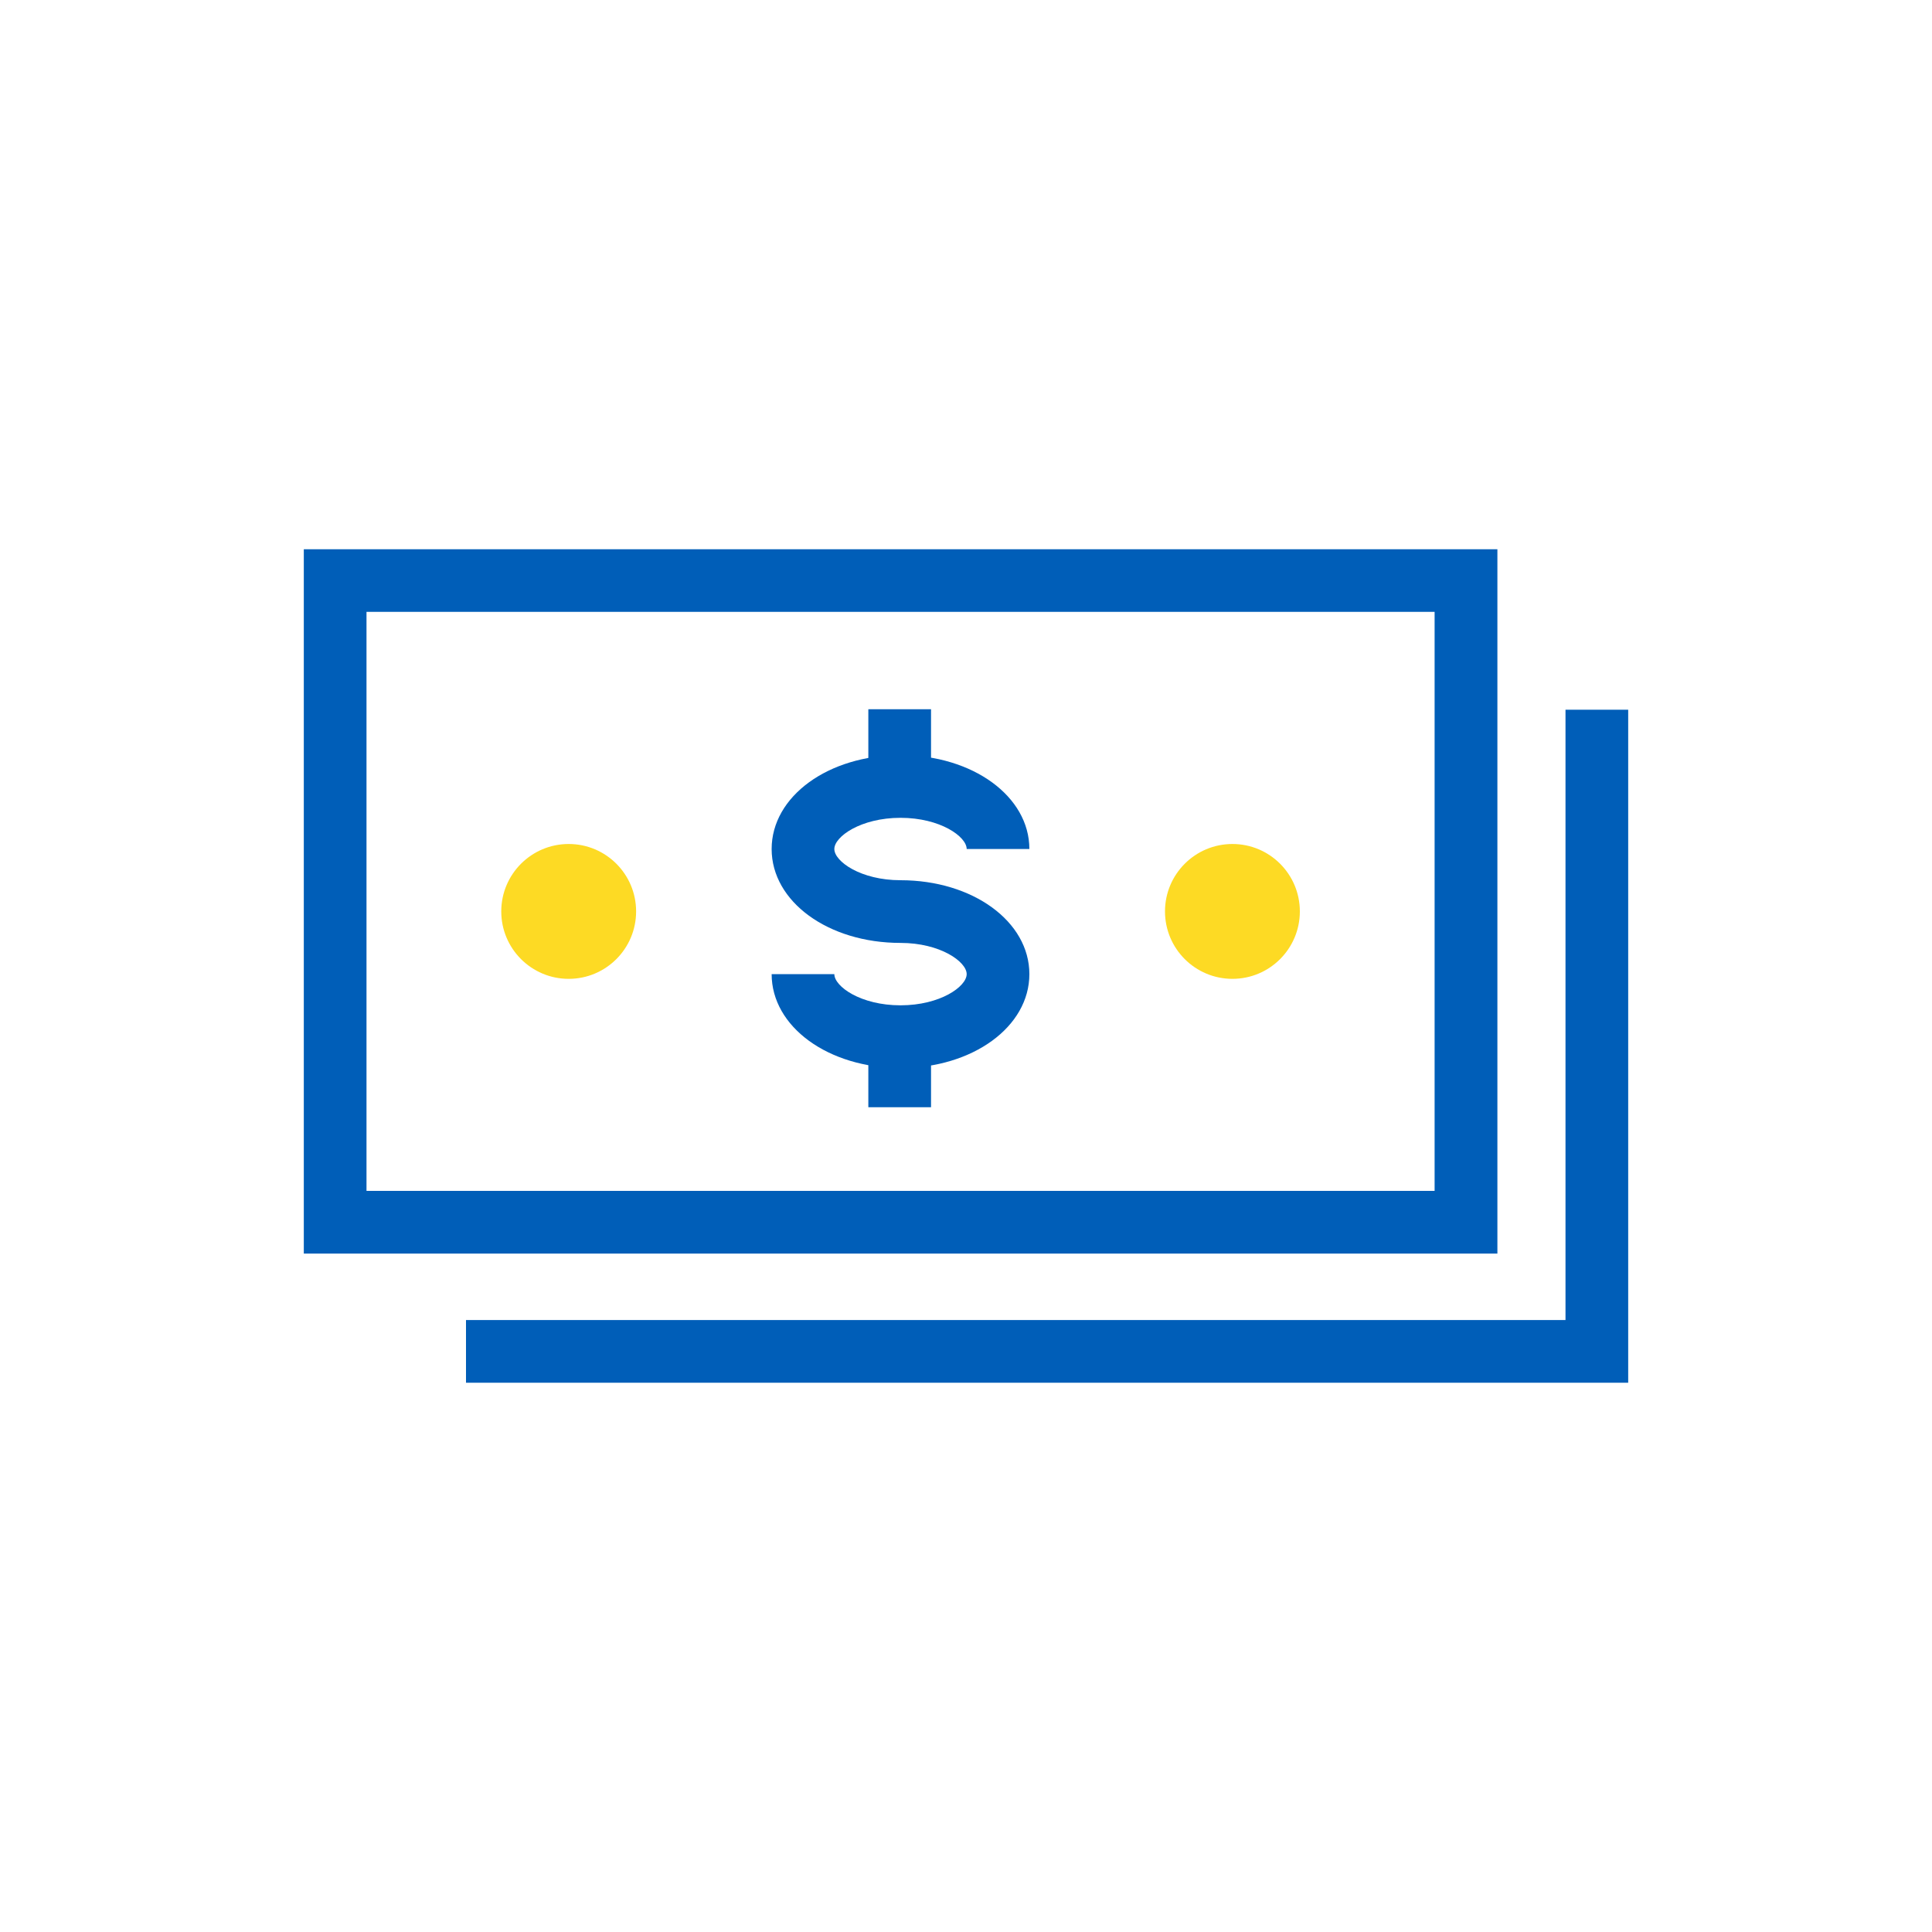 <?xml version="1.0" encoding="UTF-8"?>
<svg xmlns="http://www.w3.org/2000/svg" id="Layer_1" data-name="Layer 1" viewBox="0 0 200 200">
  <defs>
    <style>
      .cls-1 {
        fill: #005eb8;
      }

      .cls-2 {
        fill: #fdda24;
      }
    </style>
  </defs>
  <polygon class="cls-1" points="168.55 143.14 48.24 143.14 48.24 136.65 162.06 136.65 162.06 73.47 168.55 73.47 168.55 143.14"></polygon>
  <path class="cls-1" d="m155,129.77H31.45V56.86h123.56v72.92Zm-117.07-6.49h110.58v-59.94H37.94v59.94Z"></path>
  <path class="cls-1" d="m93.22,110.56c-7.48,0-13.34-4.27-13.34-9.72h6.49c0,1.28,2.73,3.23,6.85,3.23s6.85-1.95,6.85-3.23-2.73-3.23-6.85-3.23c-7.48,0-13.34-4.27-13.34-9.72s5.86-9.72,13.34-9.72,13.34,4.27,13.34,9.72h-6.49c0-1.28-2.73-3.23-6.85-3.23s-6.85,1.95-6.85,3.23,2.73,3.23,6.85,3.23c7.48,0,13.34,4.27,13.34,9.72s-5.86,9.72-13.34,9.72Z"></path>
  <rect class="cls-1" x="89.89" y="73.42" width="6.49" height="7.3"></rect>
  <rect class="cls-1" x="89.89" y="107.32" width="6.49" height="7.3"></rect>
  <circle class="cls-2" cx="58.87" cy="94.35" r="6.98"></circle>
  <circle class="cls-2" cx="127.58" cy="94.35" r="6.98"></circle>
</svg>
